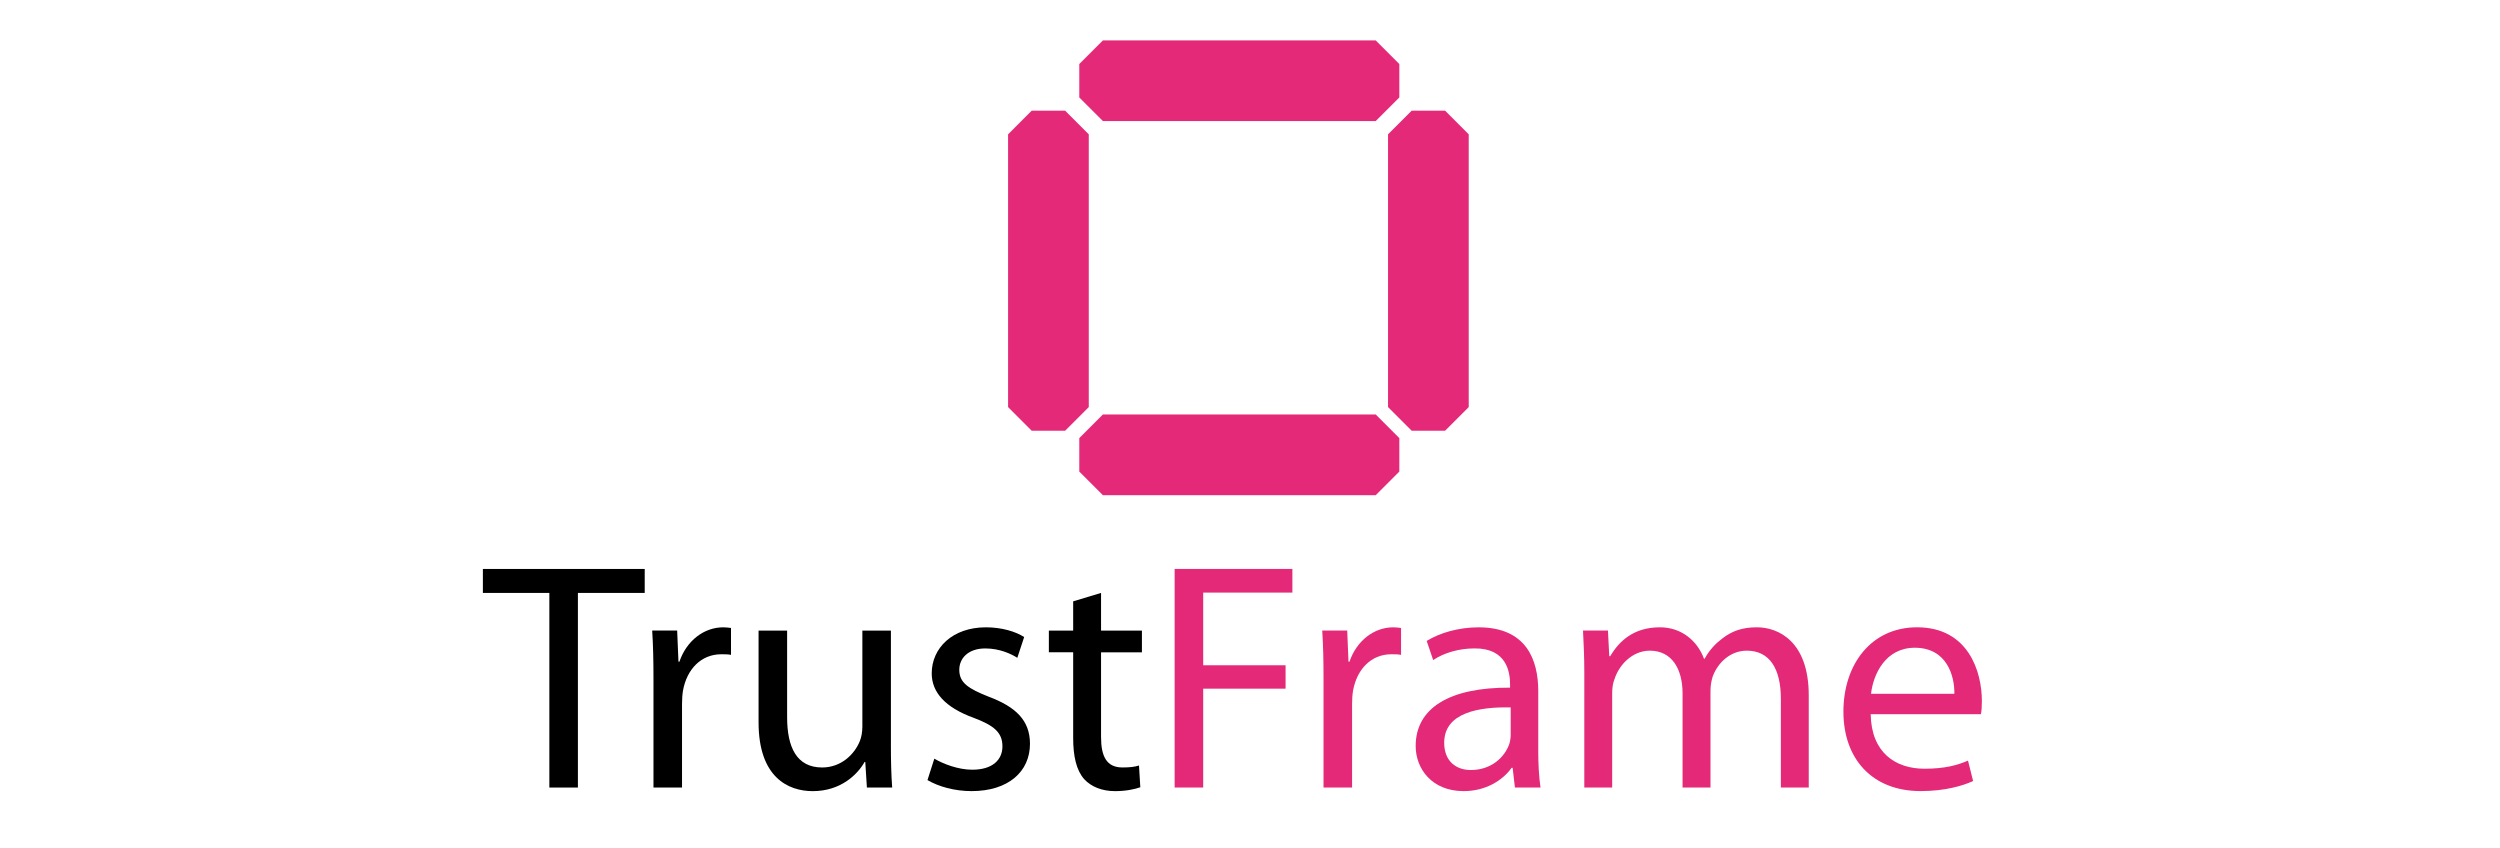 <?xml version="1.0" encoding="utf-8"?>
<!-- Generator: Adobe Illustrator 15.1.0, SVG Export Plug-In . SVG Version: 6.00 Build 0)  -->
<!DOCTYPE svg PUBLIC "-//W3C//DTD SVG 1.1//EN" "http://www.w3.org/Graphics/SVG/1.1/DTD/svg11.dtd">
<svg version="1.1" id="Vrstva_1" xmlns="http://www.w3.org/2000/svg" xmlns:xlink="http://www.w3.org/1999/xlink" x="0px" y="0px"
	 width="112px" height="38px" viewBox="0 0 112 38" enable-background="new 0 0 112 38" xml:space="preserve">
<path d="M24.612,26.563h-2.979v-1.074h7.25v1.074h-2.993v8.719h-1.279V26.563z"/>
<path d="M29.276,30.442c0-0.827-0.015-1.54-0.058-2.193h1.119l0.058,1.395h0.043c0.32-0.944,1.104-1.54,1.962-1.54
	c0.131,0,0.232,0.015,0.349,0.029v1.205c-0.131-0.027-0.262-0.027-0.436-0.027c-0.901,0-1.541,0.667-1.715,1.627
	c-0.029,0.174-0.043,0.392-0.043,0.596v3.748h-1.279V30.442z"/>
<path d="M39.912,33.349c0,0.741,0.015,1.38,0.058,1.933h-1.133l-0.073-1.148h-0.029c-0.32,0.568-1.075,1.309-2.325,1.309
	c-1.104,0-2.426-0.624-2.426-3.08v-4.112h1.279v3.88c0,1.337,0.421,2.252,1.569,2.252c0.857,0,1.453-0.597,1.686-1.177
	c0.073-0.174,0.116-0.407,0.116-0.654v-4.301h1.279V33.349z"/>
<path d="M41.858,33.988c0.393,0.232,1.061,0.495,1.7,0.495c0.916,0,1.351-0.451,1.351-1.047c0-0.61-0.363-0.931-1.293-1.279
	c-1.278-0.465-1.875-1.148-1.875-1.99c0-1.134,0.93-2.063,2.427-2.063c0.711,0,1.336,0.189,1.714,0.437l-0.306,0.929
	c-0.275-0.174-0.784-0.42-1.438-0.42c-0.755,0-1.162,0.436-1.162,0.958c0,0.581,0.407,0.844,1.322,1.206
	c1.206,0.451,1.845,1.061,1.845,2.107c0,1.25-0.973,2.121-2.615,2.121c-0.77,0-1.482-0.204-1.977-0.494L41.858,33.988z"/>
<path d="M49.327,26.563v1.687h1.831v0.973h-1.831v3.793c0,0.872,0.248,1.366,0.959,1.366c0.349,0,0.552-0.028,0.741-0.088
	l0.059,0.975c-0.248,0.087-0.64,0.174-1.133,0.174c-0.596,0-1.076-0.204-1.381-0.537c-0.349-0.394-0.494-1.018-0.494-1.847v-3.836
	h-1.089v-0.973h1.089V26.94L49.327,26.563z"/>
<path fill="#E42979" d="M52.625,25.488h5.274v1.061h-3.996v3.255h3.691v1.047h-3.691v4.431h-1.279V25.488z"/>
<path fill="#E42979" d="M59.294,30.442c0-0.827-0.015-1.54-0.058-2.193h1.119l0.058,1.395h0.044c0.319-0.944,1.104-1.54,1.961-1.54
	c0.131,0,0.233,0.015,0.349,0.029v1.205c-0.131-0.027-0.261-0.027-0.436-0.027c-0.9,0-1.54,0.667-1.714,1.627
	c-0.03,0.174-0.044,0.392-0.044,0.596v3.748h-1.279V30.442z"/>
<path fill="#E42979" d="M68.913,33.597c0,0.609,0.03,1.205,0.102,1.685h-1.147l-0.102-0.886h-0.044
	c-0.392,0.552-1.147,1.046-2.15,1.046c-1.424,0-2.15-1.002-2.15-2.02c0-1.7,1.511-2.631,4.229-2.615v-0.146
	c0-0.566-0.16-1.628-1.599-1.612c-0.668,0-1.351,0.188-1.846,0.522l-0.29-0.857c0.581-0.363,1.438-0.61,2.325-0.61
	c2.15,0,2.673,1.468,2.673,2.862V33.597z M67.679,31.692c-1.396-0.028-2.979,0.218-2.979,1.584c0,0.843,0.552,1.221,1.191,1.221
	c0.93,0,1.525-0.582,1.729-1.177c0.043-0.146,0.059-0.29,0.059-0.407V31.692z"/>
<path fill="#E42979" d="M70.977,30.152c0-0.741-0.029-1.322-0.058-1.903h1.117l0.059,1.148h0.044
	c0.393-0.669,1.046-1.294,2.224-1.294c0.944,0,1.671,0.581,1.976,1.409h0.029c0.218-0.406,0.508-0.697,0.8-0.915
	c0.42-0.32,0.871-0.494,1.54-0.494c0.943,0,2.324,0.61,2.324,3.052v4.126h-1.249v-3.966c0-1.367-0.509-2.165-1.526-2.165
	c-0.74,0-1.293,0.536-1.524,1.147c-0.06,0.188-0.103,0.406-0.103,0.64v4.344h-1.251v-4.213c0-1.12-0.493-1.918-1.466-1.918
	c-0.785,0-1.381,0.639-1.584,1.278c-0.074,0.174-0.103,0.406-0.103,0.624v4.229h-1.249V30.152z"/>
<path fill="#E42979" d="M83.807,31.997c0.028,1.729,1.117,2.442,2.412,2.442c0.914,0,1.48-0.16,1.947-0.364l0.23,0.916
	c-0.448,0.203-1.235,0.45-2.353,0.45c-2.165,0-3.458-1.439-3.458-3.56c0-2.122,1.249-3.778,3.299-3.778
	c2.31,0,2.904,2.005,2.904,3.299c0,0.262-0.013,0.45-0.044,0.595H83.807z M87.556,31.082c0.013-0.8-0.335-2.063-1.773-2.063
	c-1.308,0-1.86,1.176-1.961,2.063H87.556z"/>
<g>
	<polygon fill="#E42979" points="48.352,19.627 48.352,21.126 49.411,22.185 50.909,22.185 60.133,22.185 61.218,22.185 
		61.632,22.185 62.69,21.126 62.69,19.627 61.632,18.568 61.218,18.568 60.133,18.568 50.909,18.568 49.411,18.568 	"/>
	<polygon fill="#E42979" points="48.352,2.868 48.352,4.366 49.411,5.424 50.909,5.424 60.133,5.424 61.218,5.424 61.632,5.424 
		62.69,4.366 62.69,2.868 61.632,1.81 61.218,1.81 60.133,1.81 50.909,1.81 49.411,1.81 	"/>
	<polygon fill="#E42979" points="46.219,19.296 47.719,19.296 48.777,18.238 48.777,16.74 48.777,7.516 48.777,6.432 48.777,6.018 
		47.719,4.959 46.219,4.959 45.162,6.018 45.162,6.432 45.162,7.516 45.162,16.74 45.162,18.238 	"/>
	<polygon fill="#E42979" points="63.242,19.296 64.741,19.296 65.799,18.238 65.799,16.74 65.799,7.516 65.799,6.432 65.799,6.018 
		64.741,4.959 63.242,4.959 62.184,6.018 62.184,6.432 62.184,7.516 62.184,16.74 62.184,18.238 	"/>
</g>
</svg>
